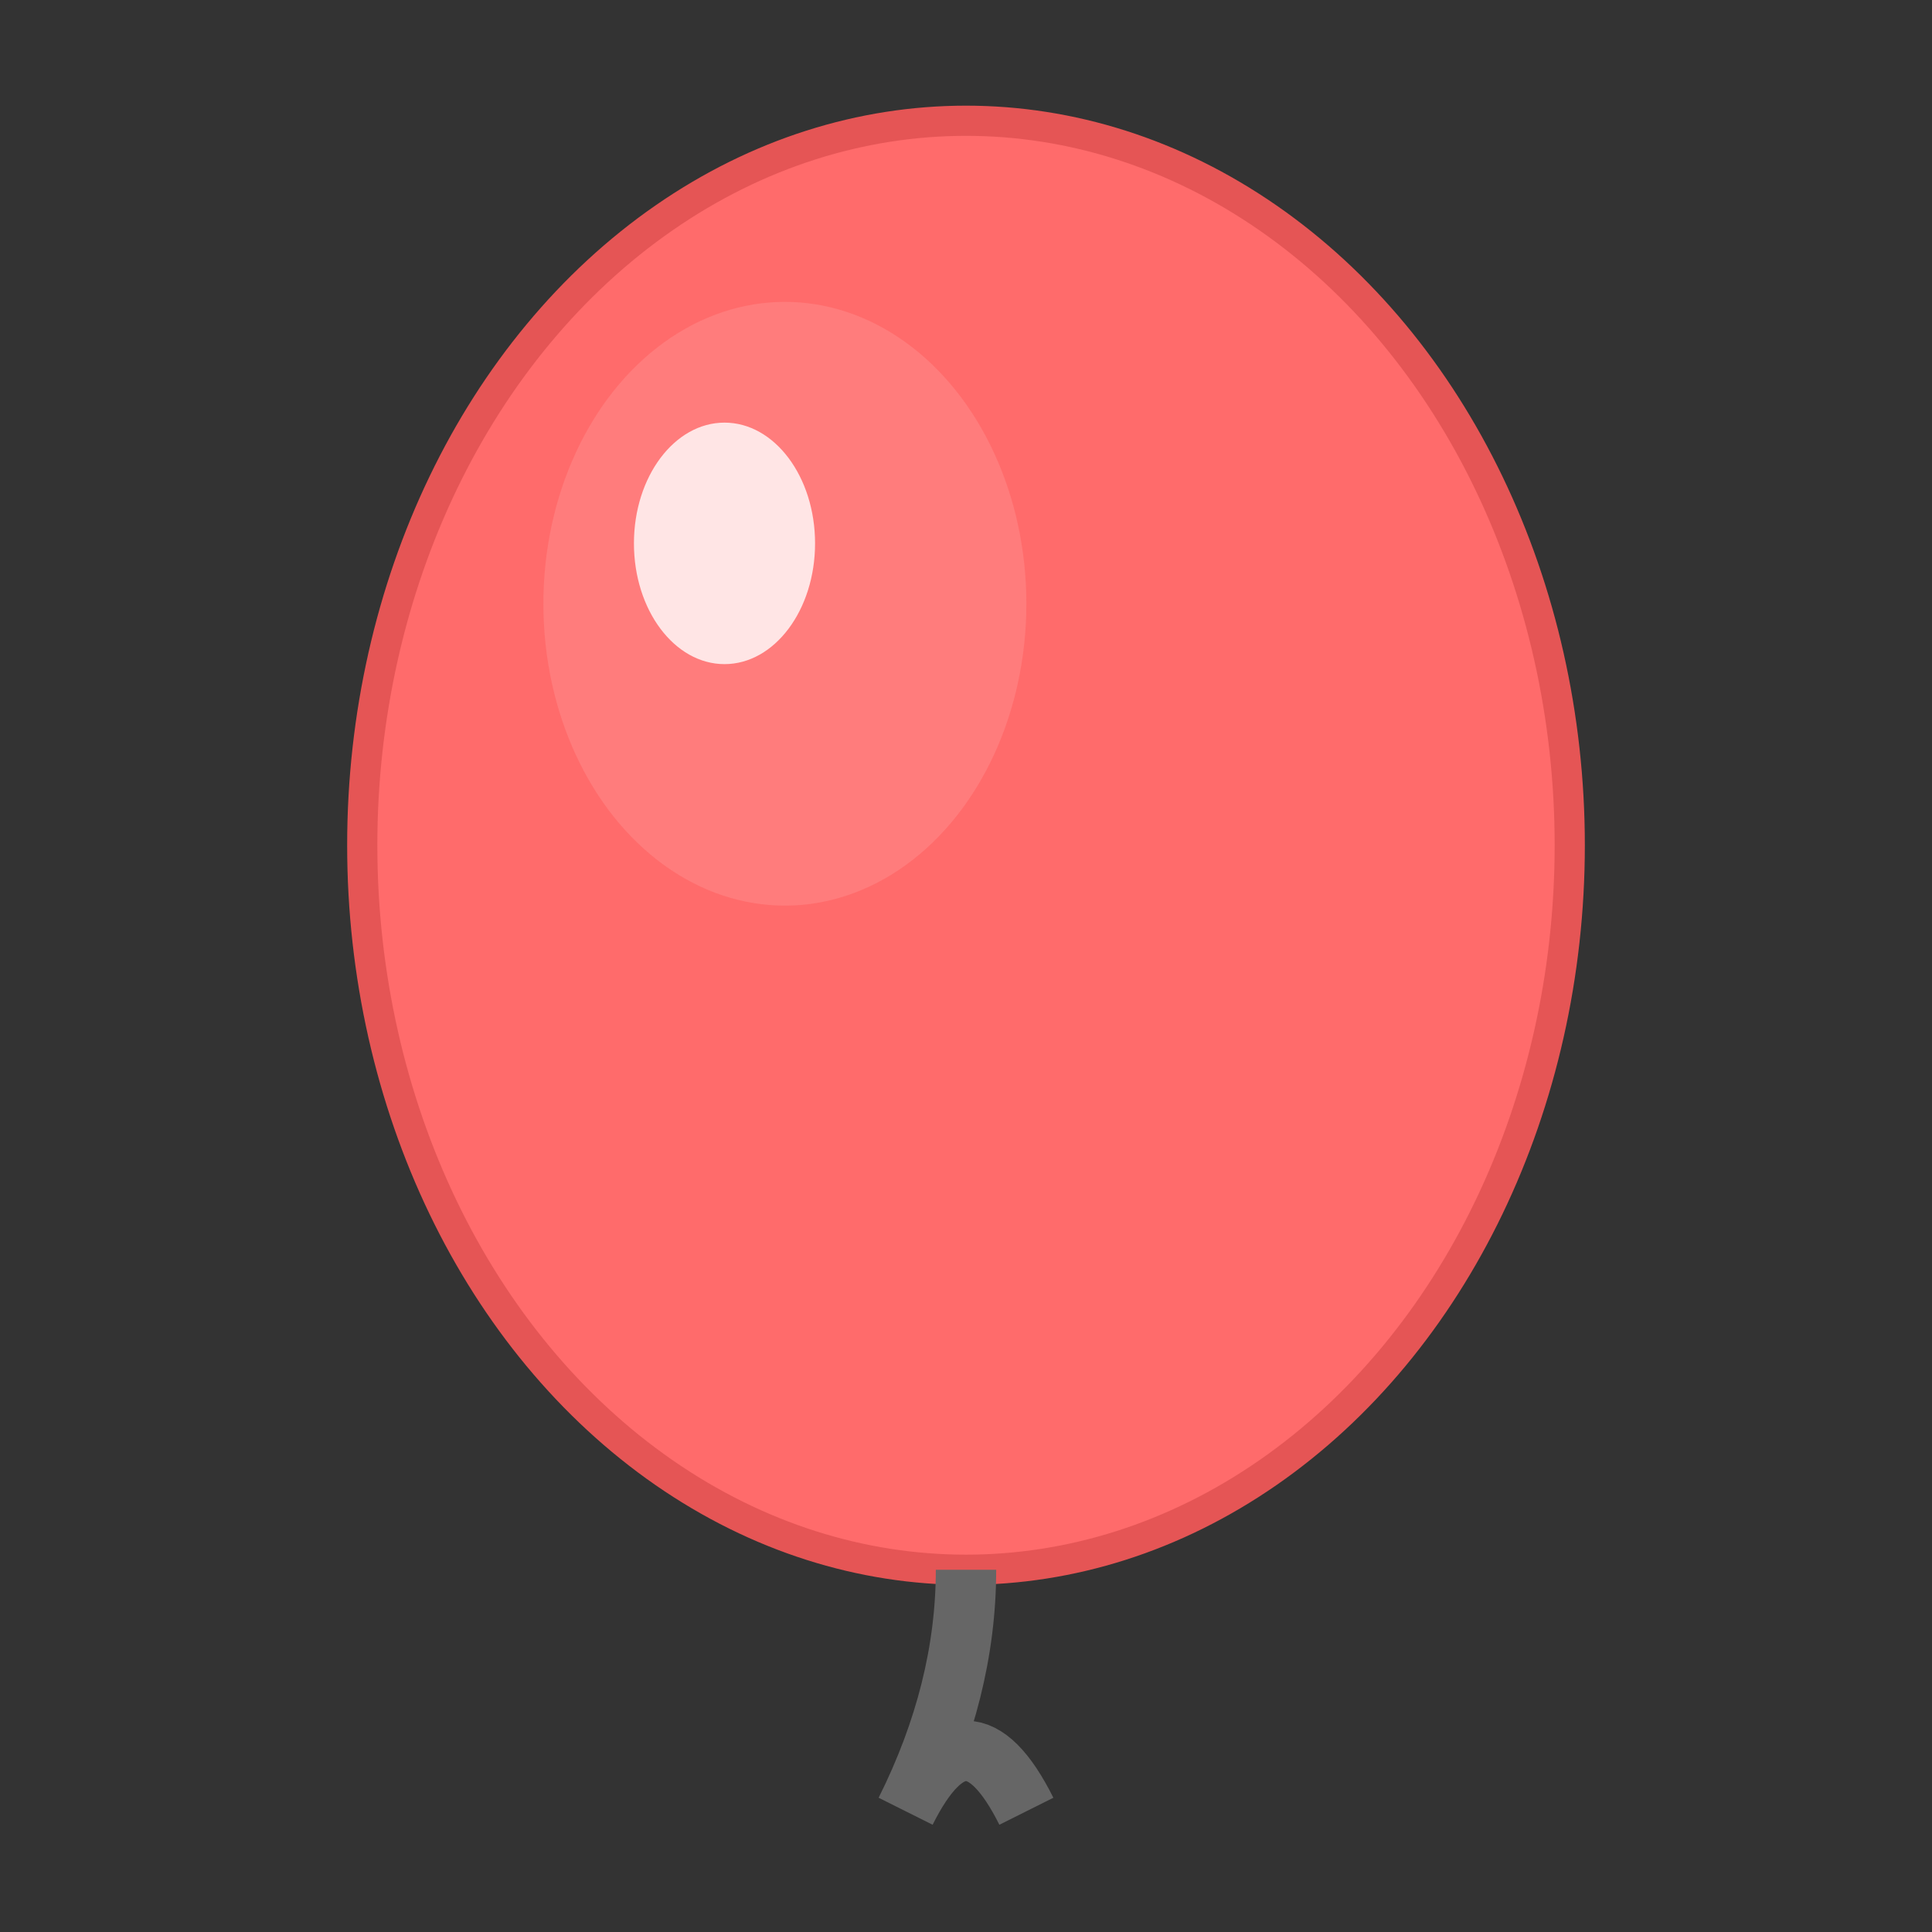<svg width="32" height="32" viewBox="0 0 32 32" xmlns="http://www.w3.org/2000/svg">
  <rect x="0" y="0" width="32" height="32" fill="#333333" stroke="none"/>
  <!-- 風船本体 -->
  <ellipse cx="16" cy="14" rx="10" ry="12" fill="#FF6B6B" stroke="#E55555" stroke-width="0.5"/>
  
  <!-- ハイライト -->
  <ellipse cx="13" cy="10" rx="4" ry="5" fill="#FF8787" opacity="0.6"/>
  
  <!-- 紐 -->
  <path d="M16 26 Q16 28 15 30 Q16 28 17 30" stroke="#666" stroke-width="1" fill="none"/>
  
  <!-- 小さな反射光 -->
  <ellipse cx="12" cy="9" rx="1.5" ry="2" fill="#FFF" opacity="0.8"/>
</svg>